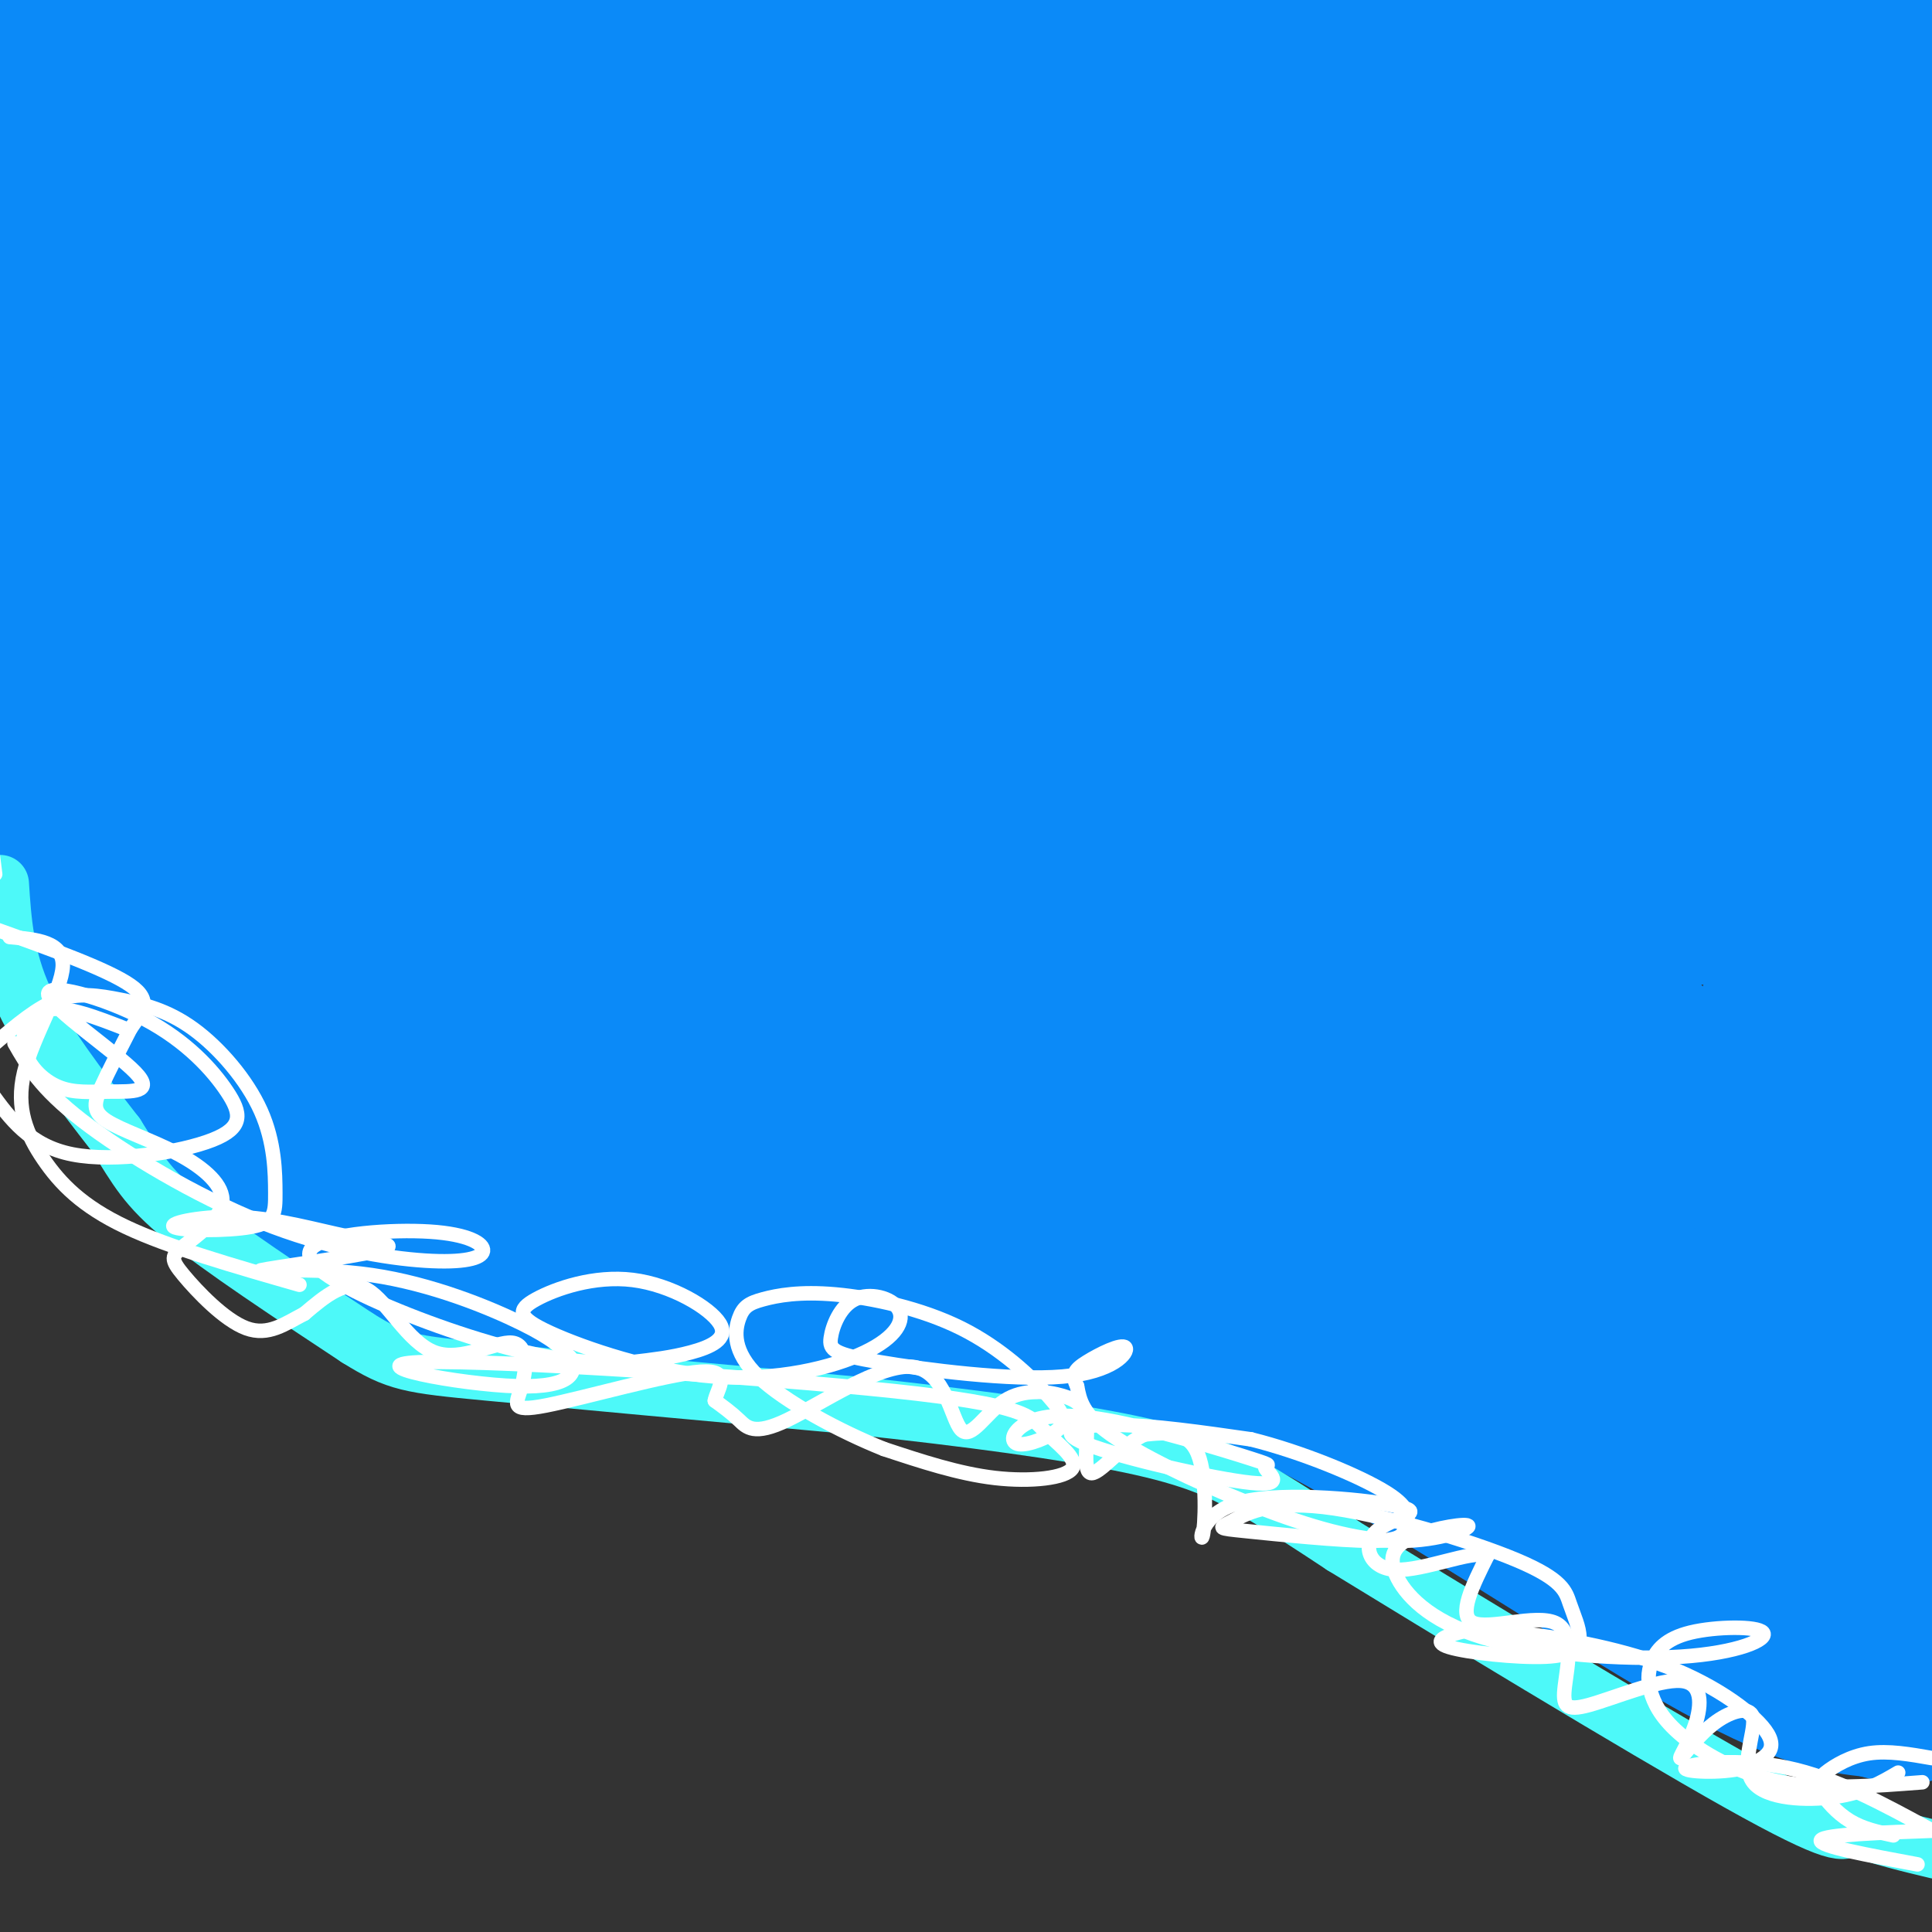 <svg viewBox='0 0 400 400' version='1.1' xmlns='http://www.w3.org/2000/svg' xmlns:xlink='http://www.w3.org/1999/xlink'><rect x="0" y="0" width="400" height="400" fill="#333333" stroke="none"/><g fill='none' stroke='#0B8AF8' stroke-width='28' stroke-linecap='round' stroke-linejoin='round'><path d='M308,289c0.000,0.000 0.100,0.100 0.1,0.1'/><path d='M10,16c-3.583,7.750 -7.167,15.500 -9,22c-1.833,6.500 -1.917,11.750 -2,17'/><path d='M-1,80c0.886,20.292 1.772,40.584 4,58c2.228,17.416 5.797,31.957 9,44c3.203,12.043 6.041,21.589 12,32c5.959,10.411 15.041,21.688 22,28c6.959,6.312 11.797,7.661 14,10c2.203,2.339 1.772,5.668 26,10c24.228,4.332 73.114,9.666 122,15'/><path d='M208,277c28.810,3.024 39.833,3.083 63,15c23.167,11.917 58.476,35.690 80,48c21.524,12.310 29.262,13.155 37,14'/><path d='M388,354c7.833,2.333 8.917,1.167 10,0'/><path d='M385,332c-5.524,-7.375 -11.048,-14.750 -14,-20c-2.952,-5.250 -3.333,-8.375 -2,-12c1.333,-3.625 4.381,-7.750 10,-10c5.619,-2.250 13.810,-2.625 22,-3'/><path d='M399,325c-5.786,0.596 -11.573,1.193 -16,0c-4.427,-1.193 -7.496,-4.175 -9,-7c-1.504,-2.825 -1.443,-5.491 0,-9c1.443,-3.509 4.270,-7.860 9,-10c4.730,-2.140 11.365,-2.070 18,-2'/><path d='M398,315c-8.596,1.870 -17.191,3.741 -25,3c-7.809,-0.741 -14.831,-4.093 -22,-9c-7.169,-4.907 -14.486,-11.369 -18,-16c-3.514,-4.631 -3.224,-7.432 0,-12c3.224,-4.568 9.382,-10.905 15,-15c5.618,-4.095 10.694,-5.950 16,-7c5.306,-1.050 10.841,-1.294 14,-1c3.159,0.294 3.943,1.127 5,3c1.057,1.873 2.389,4.784 -1,10c-3.389,5.216 -11.499,12.735 -23,16c-11.501,3.265 -26.393,2.276 -35,1c-8.607,-1.276 -10.929,-2.837 -14,-4c-3.071,-1.163 -6.890,-1.926 -4,-5c2.890,-3.074 12.489,-8.457 26,-10c13.511,-1.543 30.936,0.756 38,2c7.064,1.244 3.769,1.433 2,2c-1.769,0.567 -2.010,1.513 -4,3c-1.990,1.487 -5.728,3.516 -19,5c-13.272,1.484 -36.078,2.424 -48,2c-11.922,-0.424 -12.961,-2.212 -14,-4'/><path d='M287,279c-2.540,-1.001 -1.891,-1.503 -1,-3c0.891,-1.497 2.022,-3.989 10,-7c7.978,-3.011 22.802,-6.541 39,-8c16.198,-1.459 33.771,-0.845 45,1c11.229,1.845 16.115,4.923 21,8'/><path d='M397,274c-6.182,2.315 -12.364,4.631 -22,6c-9.636,1.369 -22.727,1.792 -45,-2c-22.273,-3.792 -53.729,-11.798 -78,-20c-24.271,-8.202 -41.358,-16.600 -46,-21c-4.642,-4.400 3.162,-4.803 7,-6c3.838,-1.197 3.709,-3.190 29,-3c25.291,0.190 76.003,2.561 100,4c23.997,1.439 21.278,1.946 18,3c-3.278,1.054 -7.116,2.655 -12,5c-4.884,2.345 -10.814,5.433 -63,3c-52.186,-2.433 -150.627,-10.386 -163,-14c-12.373,-3.614 61.322,-2.890 122,0c60.678,2.890 108.339,7.945 156,13'/><path d='M399,243c-21.198,1.525 -42.396,3.050 -47,5c-4.604,1.950 7.387,4.324 -46,-1c-53.387,-5.324 -172.152,-18.346 -224,-24c-51.848,-5.654 -36.779,-3.939 -4,0c32.779,3.939 83.267,10.102 140,13c56.733,2.898 119.712,2.532 115,3c-4.712,0.468 -77.115,1.771 -148,1c-70.885,-0.771 -140.254,-3.615 -132,-5c8.254,-1.385 94.130,-1.309 160,1c65.870,2.309 111.734,6.852 124,10c12.266,3.148 -9.067,4.899 -25,6c-15.933,1.101 -26.467,1.550 -37,2'/><path d='M275,254c-25.387,0.374 -70.354,0.308 -107,-3c-36.646,-3.308 -64.971,-9.856 -84,-15c-19.029,-5.144 -28.761,-8.882 -37,-12c-8.239,-3.118 -14.983,-5.616 -14,-9c0.983,-3.384 9.694,-7.652 16,-11c6.306,-3.348 10.206,-5.775 33,-8c22.794,-2.225 64.481,-4.250 103,-4c38.519,0.250 73.869,2.773 101,7c27.131,4.227 46.044,10.156 53,13c6.956,2.844 1.957,2.603 -2,4c-3.957,1.397 -6.870,4.431 -20,7c-13.130,2.569 -36.475,4.674 -63,5c-26.525,0.326 -56.228,-1.125 -87,-5c-30.772,-3.875 -62.613,-10.173 -81,-15c-18.387,-4.827 -23.319,-8.183 -29,-10c-5.681,-1.817 -12.111,-2.094 -6,-6c6.111,-3.906 24.765,-11.443 45,-16c20.235,-4.557 42.053,-6.136 74,-7c31.947,-0.864 74.025,-1.012 102,1c27.975,2.012 41.848,6.186 49,9c7.152,2.814 7.582,4.268 5,7c-2.582,2.732 -8.177,6.743 -23,11c-14.823,4.257 -38.876,8.762 -68,11c-29.124,2.238 -63.321,2.211 -94,0c-30.679,-2.211 -57.839,-6.605 -85,-11'/><path d='M56,197c-21.614,-3.030 -33.150,-5.107 -31,-9c2.150,-3.893 17.986,-9.604 47,-14c29.014,-4.396 71.204,-7.476 118,-8c46.796,-0.524 98.196,1.509 127,3c28.804,1.491 35.010,2.439 46,4c10.990,1.561 26.762,3.733 25,7c-1.762,3.267 -21.059,7.628 -44,11c-22.941,3.372 -49.528,5.756 -84,5c-34.472,-0.756 -76.830,-4.652 -104,-8c-27.170,-3.348 -39.151,-6.147 -61,-12c-21.849,-5.853 -53.567,-14.761 -68,-20c-14.433,-5.239 -11.582,-6.811 -9,-9c2.582,-2.189 4.895,-4.997 11,-8c6.105,-3.003 16.001,-6.201 31,-10c14.999,-3.799 35.101,-8.198 76,-10c40.899,-1.802 102.595,-1.007 139,1c36.405,2.007 47.519,5.227 49,8c1.481,2.773 -6.669,5.099 -16,7c-9.331,1.901 -19.841,3.375 -39,5c-19.159,1.625 -46.966,3.399 -89,0c-42.034,-3.399 -98.295,-11.971 -131,-19c-32.705,-7.029 -41.852,-12.514 -51,-18'/><path d='M1,101c16.671,-5.073 33.342,-10.146 65,-13c31.658,-2.854 78.305,-3.491 121,-2c42.695,1.491 81.440,5.108 103,9c21.560,3.892 25.934,8.058 27,11c1.066,2.942 -1.177,4.658 -10,8c-8.823,3.342 -24.227,8.308 -32,12c-7.773,3.692 -7.917,6.110 -52,8c-44.083,1.890 -132.105,3.252 -174,3c-41.895,-0.252 -37.661,-2.116 -28,-6c9.661,-3.884 24.750,-9.786 44,-14c19.250,-4.214 42.661,-6.739 80,-8c37.339,-1.261 88.608,-1.259 117,-1c28.392,0.259 33.909,0.776 43,2c9.091,1.224 21.756,3.154 21,6c-0.756,2.846 -14.933,6.609 -27,9c-12.067,2.391 -22.025,3.410 -45,4c-22.975,0.590 -58.967,0.750 -95,-4c-36.033,-4.750 -72.106,-14.411 -96,-21c-23.894,-6.589 -35.611,-10.105 -43,-14c-7.389,-3.895 -10.452,-8.168 -11,-11c-0.548,-2.832 1.420,-4.223 9,-7c7.580,-2.777 20.771,-6.940 31,-10c10.229,-3.060 17.494,-5.017 49,-6c31.506,-0.983 87.253,-0.991 143,-1'/><path d='M241,55c35.429,0.593 52.503,2.577 55,5c2.497,2.423 -9.582,5.286 -17,8c-7.418,2.714 -10.176,5.281 -39,7c-28.824,1.719 -83.714,2.591 -118,2c-34.286,-0.591 -47.967,-2.646 -63,-5c-15.033,-2.354 -31.419,-5.007 -42,-7c-10.581,-1.993 -15.359,-3.325 -14,-6c1.359,-2.675 8.855,-6.693 21,-10c12.145,-3.307 28.939,-5.902 41,-8c12.061,-2.098 19.389,-3.697 55,-5c35.611,-1.303 99.503,-2.310 133,-2c33.497,0.310 36.597,1.937 36,4c-0.597,2.063 -4.890,4.562 -11,7c-6.110,2.438 -14.036,4.816 -33,8c-18.964,3.184 -48.965,7.174 -81,9c-32.035,1.826 -66.105,1.488 -94,0c-27.895,-1.488 -49.615,-4.127 -61,-6c-11.385,-1.873 -12.436,-2.982 -10,-6c2.436,-3.018 8.360,-7.946 20,-13c11.640,-5.054 28.995,-10.236 57,-14c28.005,-3.764 66.661,-6.112 95,-7c28.339,-0.888 46.360,-0.316 47,3c0.640,3.316 -16.103,9.376 -42,13c-25.897,3.624 -60.949,4.812 -96,6'/><path d='M80,38c-32.656,0.917 -66.297,0.210 -80,-2c-13.703,-2.210 -7.467,-5.922 28,-10c35.467,-4.078 100.164,-8.521 121,-9c20.836,-0.479 -2.190,3.006 -35,4c-32.810,0.994 -75.405,-0.503 -118,-2'/><path d='M2,15c4.827,-2.209 9.654,-4.418 31,-6c21.346,-1.582 59.211,-2.535 71,-2c11.789,0.535 -2.498,2.560 -29,3c-26.502,0.440 -65.217,-0.704 -71,-2c-5.783,-1.296 21.368,-2.742 56,-4c34.632,-1.258 76.747,-2.327 91,-1c14.253,1.327 0.645,5.050 -11,7c-11.645,1.950 -21.327,2.129 12,0c33.327,-2.129 109.664,-6.564 186,-11'/><path d='M350,0c-50.500,4.083 -101.000,8.167 -110,8c-9.000,-0.167 23.500,-4.583 56,-9'/><path d='M393,0c-53.333,6.250 -106.667,12.500 -116,12c-9.333,-0.500 25.333,-7.750 60,-15'/><path d='M397,5c-43.095,12.792 -86.190,25.583 -94,26c-7.810,0.417 19.667,-11.542 38,-18c18.333,-6.458 27.524,-7.417 36,-8c8.476,-0.583 16.238,-0.792 24,-1'/><path d='M398,11c-3.850,2.968 -7.701,5.936 -15,10c-7.299,4.064 -18.047,9.224 -37,15c-18.953,5.776 -46.112,12.169 -55,13c-8.888,0.831 0.494,-3.901 11,-8c10.506,-4.099 22.136,-7.565 32,-10c9.864,-2.435 17.961,-3.839 29,-4c11.039,-0.161 25.019,0.919 39,2'/><path d='M391,54c-7.560,3.870 -15.121,7.740 -24,11c-8.879,3.260 -19.078,5.910 -34,8c-14.922,2.090 -34.568,3.620 -48,3c-13.432,-0.620 -20.652,-3.391 -23,-6c-2.348,-2.609 0.174,-5.055 3,-8c2.826,-2.945 5.954,-6.388 14,-11c8.046,-4.612 21.009,-10.392 40,-14c18.991,-3.608 44.011,-5.043 57,-5c12.989,0.043 13.947,1.564 16,4c2.053,2.436 5.200,5.785 4,11c-1.200,5.215 -6.747,12.295 -19,19c-12.253,6.705 -31.213,13.035 -45,17c-13.787,3.965 -22.402,5.563 -38,6c-15.598,0.437 -38.180,-0.289 -45,-2c-6.820,-1.711 2.120,-4.406 10,-7c7.880,-2.594 14.700,-5.087 23,-7c8.300,-1.913 18.081,-3.246 35,-4c16.919,-0.754 40.977,-0.930 57,0c16.023,0.930 24.012,2.965 32,5'/><path d='M390,111c-12.353,3.129 -24.705,6.259 -38,8c-13.295,1.741 -27.532,2.095 -40,1c-12.468,-1.095 -23.165,-3.639 -29,-5c-5.835,-1.361 -6.807,-1.538 -8,-3c-1.193,-1.462 -2.607,-4.209 -3,-7c-0.393,-2.791 0.235,-5.624 9,-10c8.765,-4.376 25.668,-10.293 38,-14c12.332,-3.707 20.095,-5.202 33,-6c12.905,-0.798 30.953,-0.899 49,-1'/><path d='M392,88c-8.268,2.860 -16.537,5.721 -28,8c-11.463,2.279 -26.122,3.977 -39,5c-12.878,1.023 -23.975,1.373 -37,0c-13.025,-1.373 -27.976,-4.467 -34,-6c-6.024,-1.533 -3.120,-1.504 1,-4c4.120,-2.496 9.455,-7.518 30,-12c20.545,-4.482 56.298,-8.423 78,-10c21.702,-1.577 29.351,-0.788 37,0'/><path d='M398,96c-25.739,6.582 -51.479,13.164 -75,15c-23.521,1.836 -44.825,-1.074 -57,-4c-12.175,-2.926 -15.222,-5.869 -16,-9c-0.778,-3.131 0.711,-6.449 3,-9c2.289,-2.551 5.376,-4.333 9,-7c3.624,-2.667 7.783,-6.218 26,-12c18.217,-5.782 50.490,-13.795 72,-18c21.510,-4.205 32.255,-4.603 43,-5'/><path d='M394,55c-7.756,3.918 -15.512,7.836 -42,14c-26.488,6.164 -71.708,14.574 -85,15c-13.292,0.426 5.344,-7.133 21,-13c15.656,-5.867 28.330,-10.041 45,-13c16.670,-2.959 37.334,-4.703 50,-5c12.666,-0.297 17.333,0.851 22,2'/><path d='M395,75c-9.045,5.904 -18.089,11.809 -48,18c-29.911,6.191 -80.687,12.670 -97,13c-16.313,0.330 1.839,-5.488 18,-11c16.161,-5.512 30.332,-10.718 52,-14c21.668,-3.282 50.834,-4.641 80,-6'/><path d='M393,114c-15.344,6.900 -30.689,13.799 -60,23c-29.311,9.201 -72.589,20.703 -82,22c-9.411,1.297 15.043,-7.612 29,-13c13.957,-5.388 17.416,-7.254 36,-10c18.584,-2.746 52.292,-6.373 86,-10'/><path d='M394,154c-20.378,4.144 -40.756,8.287 -61,10c-20.244,1.713 -40.356,0.995 -52,0c-11.644,-0.995 -14.822,-2.267 -11,-5c3.822,-2.733 14.644,-6.928 22,-10c7.356,-3.072 11.244,-5.021 30,-7c18.756,-1.979 52.378,-3.990 86,-6'/><path d='M392,167c-8.991,1.787 -17.982,3.573 -29,4c-11.018,0.427 -24.063,-0.506 -32,-2c-7.937,-1.494 -10.765,-3.550 -13,-6c-2.235,-2.450 -3.877,-5.296 -4,-8c-0.123,-2.704 1.275,-5.266 7,-10c5.725,-4.734 15.779,-11.638 30,-15c14.221,-3.362 32.611,-3.181 51,-3'/><path d='M395,197c-6.321,2.238 -12.643,4.476 -16,5c-3.357,0.524 -3.750,-0.667 -3,-8c0.750,-7.333 2.643,-20.810 7,-30c4.357,-9.190 11.179,-14.095 18,-19'/><path d='M398,202c-2.167,10.417 -4.333,20.833 -4,17c0.333,-3.833 3.167,-21.917 6,-40'/><path d='M399,219c-0.356,9.641 -0.712,19.283 -3,6c-2.288,-13.283 -6.510,-49.489 -11,-58c-4.490,-8.511 -9.250,10.673 -14,26c-4.750,15.327 -9.490,26.799 -10,31c-0.510,4.201 3.211,1.133 6,-2c2.789,-3.133 4.646,-6.332 10,-17c5.354,-10.668 14.205,-28.806 9,-23c-5.205,5.806 -24.467,35.556 -29,42c-4.533,6.444 5.664,-10.419 13,-20c7.336,-9.581 11.810,-11.880 13,-7c1.190,4.880 -0.905,16.940 -3,29'/><path d='M380,226c-0.723,7.733 -1.031,12.567 -4,20c-2.969,7.433 -8.600,17.467 -11,24c-2.400,6.533 -1.569,9.567 0,15c1.569,5.433 3.877,13.267 8,21c4.123,7.733 10.062,15.367 16,23'/><path d='M389,329c5.156,6.333 10.044,10.667 2,7c-8.044,-3.667 -29.022,-15.333 -50,-27'/><path d='M341,309c-9.066,-6.201 -6.731,-8.204 -11,-10c-4.269,-1.796 -15.141,-3.383 -25,-8c-9.859,-4.617 -18.705,-12.262 -27,-19c-8.295,-6.738 -16.038,-12.569 -26,-26c-9.962,-13.431 -22.144,-34.462 -31,-47c-8.856,-12.538 -14.388,-16.582 -21,-21c-6.612,-4.418 -14.306,-9.209 -22,-14'/><path d='M178,164c-4.393,-3.274 -4.375,-4.458 -10,-7c-5.625,-2.542 -16.893,-6.440 -32,-8c-15.107,-1.560 -34.054,-0.780 -53,0'/><path d='M83,149c-17.833,2.833 -35.917,9.917 -54,17'/><path d='M29,166c1.615,7.457 32.652,17.599 39,20c6.348,2.401 -11.992,-2.940 47,17c58.992,19.940 195.318,65.159 232,73c36.682,7.841 -26.278,-21.697 -62,-38c-35.722,-16.303 -44.206,-19.372 -56,-23c-11.794,-3.628 -26.897,-7.814 -42,-12'/><path d='M187,203c-12.253,-3.681 -21.886,-6.882 -28,-8c-6.114,-1.118 -8.710,-0.153 -11,1c-2.290,1.153 -4.274,2.495 -4,5c0.274,2.505 2.804,6.175 5,9c2.196,2.825 4.056,4.807 12,9c7.944,4.193 21.972,10.596 36,17'/></g>
<g fill='none' stroke='#4DF9F9' stroke-width='12' stroke-linecap='round' stroke-linejoin='round'><path d='M0,183c0.500,7.667 1.000,15.333 5,24c4.000,8.667 11.500,18.333 19,28'/><path d='M24,235c4.467,7.022 6.133,10.578 14,17c7.867,6.422 21.933,15.711 36,25'/><path d='M74,277c8.222,5.133 10.778,5.467 27,7c16.222,1.533 46.111,4.267 76,7'/><path d='M177,291c23.393,2.500 43.875,5.250 57,8c13.125,2.750 18.893,5.500 25,9c6.107,3.500 12.554,7.750 19,12'/><path d='M278,320c20.156,12.356 61.044,37.244 82,49c20.956,11.756 21.978,10.378 23,9'/><path d='M383,378c6.833,2.333 12.417,3.667 18,5'/></g>
<g fill='none' stroke='#FFFFFF' stroke-width='3' stroke-linecap='round' stroke-linejoin='round'><path d='M393,367c-3.526,2.072 -7.053,4.144 -13,5c-5.947,0.856 -14.316,0.498 -17,-3c-2.684,-3.498 0.316,-10.134 0,-13c-0.316,-2.866 -3.947,-1.962 -7,0c-3.053,1.962 -5.526,4.981 -8,8'/><path d='M348,364c-0.660,0.281 1.689,-3.016 3,-7c1.311,-3.984 1.582,-8.654 -3,-9c-4.582,-0.346 -14.018,3.631 -19,5c-4.982,1.369 -5.511,0.130 -5,-4c0.511,-4.130 2.061,-11.150 -2,-13c-4.061,-1.850 -13.732,1.472 -17,0c-3.268,-1.472 -0.134,-7.736 3,-14'/><path d='M308,322c-3.381,-1.065 -13.334,3.274 -19,3c-5.666,-0.274 -7.044,-5.160 -4,-8c3.044,-2.840 10.512,-3.634 5,-5c-5.512,-1.366 -24.003,-3.304 -33,-1c-8.997,2.304 -8.499,8.851 -8,7c0.499,-1.851 1.000,-12.100 -1,-17c-2.000,-4.900 -6.500,-4.450 -11,-4'/><path d='M237,297c-4.171,1.710 -9.098,7.985 -11,8c-1.902,0.015 -0.779,-6.232 -1,-10c-0.221,-3.768 -1.787,-5.059 -5,-6c-3.213,-0.941 -8.073,-1.532 -12,1c-3.927,2.532 -6.920,8.187 -9,6c-2.080,-2.187 -3.248,-12.215 -10,-13c-6.752,-0.785 -19.087,7.673 -26,11c-6.913,3.327 -8.404,1.522 -10,0c-1.596,-1.522 -3.298,-2.761 -5,-4'/><path d='M148,290c0.401,-2.422 3.905,-6.476 -3,-6c-6.905,0.476 -24.217,5.484 -32,7c-7.783,1.516 -6.036,-0.458 -5,-4c1.036,-3.542 1.360,-8.650 -2,-9c-3.360,-0.350 -10.405,4.060 -16,2c-5.595,-2.060 -9.742,-10.588 -14,-13c-4.258,-2.412 -8.629,1.294 -13,5'/><path d='M63,272c-3.981,2.052 -7.433,4.683 -12,3c-4.567,-1.683 -10.247,-7.681 -13,-11c-2.753,-3.319 -2.577,-3.960 0,-6c2.577,-2.040 7.555,-5.477 8,-9c0.445,-3.523 -3.644,-7.130 -9,-10c-5.356,-2.870 -11.981,-5.004 -15,-7c-3.019,-1.996 -2.434,-3.856 -1,-7c1.434,-3.144 3.717,-7.572 6,-12'/><path d='M27,213c2.222,-3.333 4.778,-5.667 0,-9c-4.778,-3.333 -16.889,-7.667 -29,-12'/><path d='M-1,181c0.000,0.000 -1.000,-8.000 -1,-8'/><path d='M2,194c5.598,0.498 11.196,0.995 11,6c-0.196,5.005 -6.187,14.517 -8,22c-1.813,7.483 0.550,12.938 4,18c3.450,5.062 7.986,9.732 17,14c9.014,4.268 22.507,8.134 36,12'/><path d='M26,213c-6.049,-2.361 -12.099,-4.722 -16,-4c-3.901,0.722 -5.655,4.528 -5,8c0.655,3.472 3.718,6.612 7,8c3.282,1.388 6.784,1.025 11,1c4.216,-0.025 9.147,0.287 5,-4c-4.147,-4.287 -17.370,-13.174 -18,-16c-0.630,-2.826 11.334,0.408 20,5c8.666,4.592 14.034,10.540 17,15c2.966,4.460 3.529,7.432 -3,10c-6.529,2.568 -20.151,4.734 -29,3c-8.849,-1.734 -12.924,-7.367 -17,-13'/><path d='M-1,216c4.370,-3.727 8.740,-7.454 13,-9c4.260,-1.546 8.409,-0.911 13,0c4.591,0.911 9.623,2.100 15,6c5.377,3.900 11.098,10.512 14,17c2.902,6.488 2.986,12.852 3,17c0.014,4.148 -0.041,6.081 -5,7c-4.959,0.919 -14.822,0.823 -16,0c-1.178,-0.823 6.329,-2.373 14,-2c7.671,0.373 15.506,2.668 22,4c6.494,1.332 11.646,1.702 6,3c-5.646,1.298 -22.091,3.523 -24,4c-1.909,0.477 10.717,-0.795 23,1c12.283,1.795 24.224,6.656 31,10c6.776,3.344 8.388,5.172 10,7'/><path d='M118,281c1.661,2.816 0.815,6.357 -11,6c-11.815,-0.357 -34.599,-4.613 -19,-5c15.599,-0.387 69.580,3.095 97,6c27.420,2.905 28.277,5.232 31,8c2.723,2.768 7.310,5.976 6,8c-1.310,2.024 -8.517,2.864 -16,2c-7.483,-0.864 -15.241,-3.432 -23,-6'/><path d='M183,300c-9.163,-3.654 -20.571,-9.788 -26,-15c-5.429,-5.212 -4.877,-9.501 -4,-12c0.877,-2.499 2.081,-3.208 5,-4c2.919,-0.792 7.552,-1.665 15,-1c7.448,0.665 17.711,2.870 26,7c8.289,4.130 14.605,10.185 18,14c3.395,3.815 3.868,5.392 2,7c-1.868,1.608 -6.077,3.249 -8,3c-1.923,-0.249 -1.560,-2.388 1,-4c2.560,-1.612 7.318,-2.696 17,-1c9.682,1.696 24.289,6.172 30,8c5.711,1.828 2.525,1.009 3,2c0.475,0.991 4.612,3.791 -3,3c-7.612,-0.791 -26.972,-5.175 -34,-8c-7.028,-2.825 -1.722,-4.093 6,-4c7.722,0.093 17.861,1.546 28,3'/><path d='M259,298c10.424,2.588 22.484,7.557 28,11c5.516,3.443 4.489,5.361 4,7c-0.489,1.639 -0.440,2.999 -7,3c-6.560,0.001 -19.728,-1.356 -26,-2c-6.272,-0.644 -5.647,-0.575 -3,-2c2.647,-1.425 7.316,-4.345 19,-3c11.684,1.345 30.383,6.954 40,11c9.617,4.046 10.153,6.527 11,9c0.847,2.473 2.005,4.936 2,7c-0.005,2.064 -1.171,3.730 -7,4c-5.829,0.270 -16.319,-0.855 -20,-2c-3.681,-1.145 -0.553,-2.310 2,-3c2.553,-0.690 4.530,-0.907 12,0c7.470,0.907 20.434,2.936 31,7c10.566,4.064 18.733,10.161 21,14c2.267,3.839 -1.367,5.419 -5,7'/><path d='M361,366c-4.381,1.238 -12.833,0.833 -12,0c0.833,-0.833 10.952,-2.095 21,0c10.048,2.095 20.024,7.548 30,13'/><path d='M397,386c-10.333,-1.917 -20.667,-3.833 -20,-5c0.667,-1.167 12.333,-1.583 24,-2'/><path d='M392,380c-3.145,-0.676 -6.290,-1.352 -9,-3c-2.710,-1.648 -4.984,-4.266 -6,-6c-1.016,-1.734 -0.774,-2.582 1,-4c1.774,-1.418 5.078,-3.405 9,-4c3.922,-0.595 8.461,0.203 13,1'/><path d='M398,369c-10.197,0.791 -20.394,1.582 -29,0c-8.606,-1.582 -15.623,-5.536 -20,-9c-4.377,-3.464 -6.116,-6.439 -7,-9c-0.884,-2.561 -0.915,-4.708 0,-7c0.915,-2.292 2.775,-4.729 8,-6c5.225,-1.271 13.815,-1.375 15,0c1.185,1.375 -5.036,4.231 -17,5c-11.964,0.769 -29.671,-0.548 -41,-4c-11.329,-3.452 -16.280,-9.038 -18,-13c-1.720,-3.962 -0.208,-6.300 4,-8c4.208,-1.700 11.111,-2.762 11,-2c-0.111,0.762 -7.236,3.349 -16,3c-8.764,-0.349 -19.167,-3.632 -30,-8c-10.833,-4.368 -22.095,-9.819 -28,-14c-5.905,-4.181 -6.452,-7.090 -7,-10'/><path d='M223,287c-1.174,-2.390 -0.608,-3.365 2,-5c2.608,-1.635 7.258,-3.929 8,-3c0.742,0.929 -2.425,5.080 -13,6c-10.575,0.920 -28.558,-1.391 -38,-3c-9.442,-1.609 -10.344,-2.517 -10,-5c0.344,-2.483 1.935,-6.540 5,-8c3.065,-1.460 7.606,-0.323 9,2c1.394,2.323 -0.359,5.833 -7,9c-6.641,3.167 -18.172,5.991 -31,5c-12.828,-0.991 -26.954,-5.797 -34,-9c-7.046,-3.203 -7.012,-4.803 -3,-7c4.012,-2.197 12.003,-4.991 20,-4c7.997,0.991 15.999,5.767 18,9c2.001,3.233 -2.000,4.924 -6,6c-4.000,1.076 -8.000,1.538 -12,2'/><path d='M131,282c-5.182,0.362 -12.139,0.267 -22,-2c-9.861,-2.267 -22.628,-6.705 -32,-11c-9.372,-4.295 -15.351,-8.445 -12,-11c3.351,-2.555 16.030,-3.514 24,-3c7.970,0.514 11.229,2.499 11,4c-0.229,1.501 -3.948,2.516 -12,2c-8.052,-0.516 -20.437,-2.562 -34,-8c-13.563,-5.438 -28.304,-14.268 -37,-21c-8.696,-6.732 -11.348,-11.366 -14,-16'/></g>
</svg>